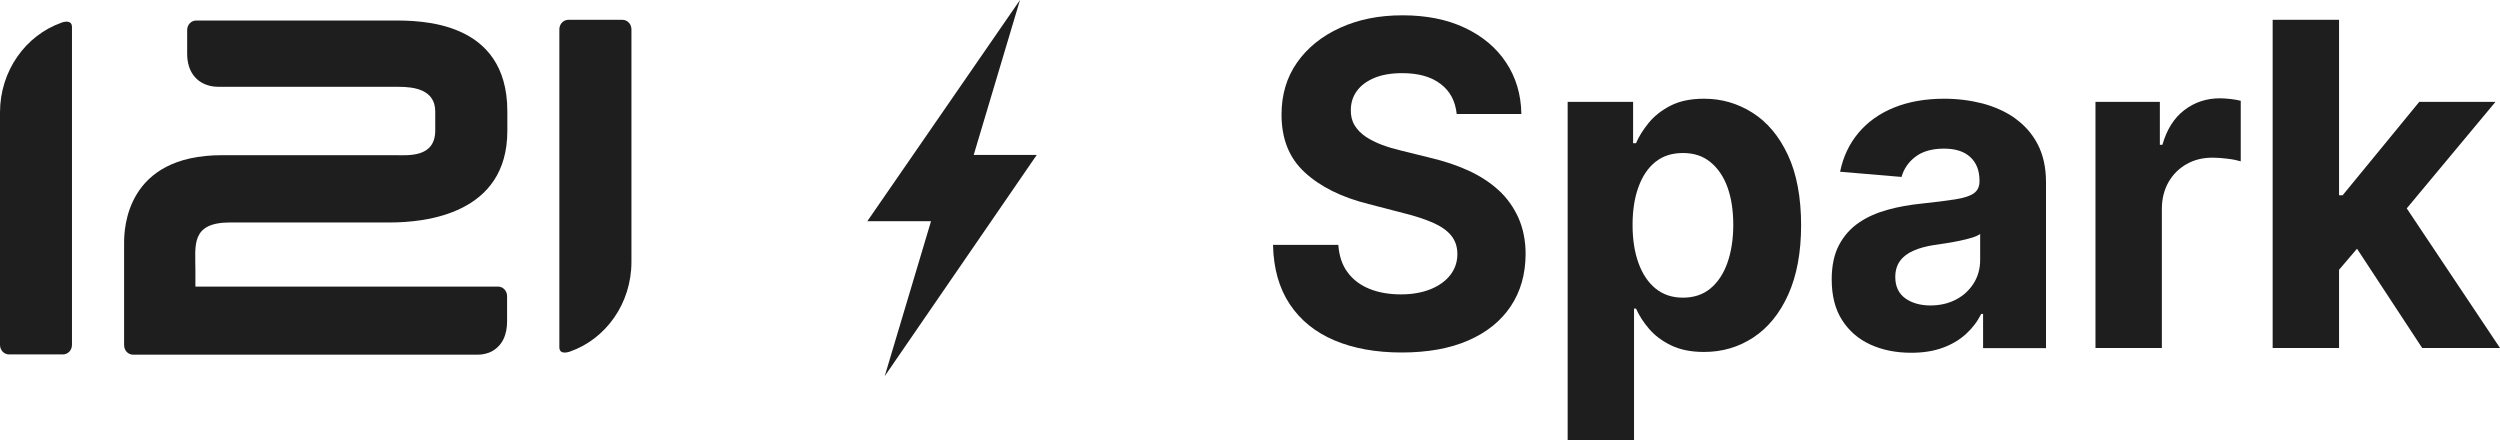 <svg width="142" height="25" viewBox="0 0 142 25" fill="none" xmlns="http://www.w3.org/2000/svg">
<g clip-path="url(#clip0_709_1440)">
<path d="M85.129 10.811C84.645 10.368 84.071 9.995 83.414 9.692C82.757 9.39 82.024 9.149 81.238 8.962L79.606 8.559C79.213 8.465 78.835 8.357 78.488 8.225C78.14 8.093 77.83 7.937 77.566 7.759C77.301 7.58 77.09 7.363 76.939 7.114C76.788 6.866 76.72 6.57 76.727 6.244C76.727 5.848 76.841 5.483 77.067 5.172C77.294 4.854 77.626 4.613 78.057 4.427C78.488 4.248 79.016 4.155 79.644 4.155C80.565 4.155 81.291 4.357 81.827 4.769C82.364 5.172 82.666 5.747 82.741 6.477H86.413C86.398 5.367 86.104 4.388 85.544 3.549C84.985 2.703 84.2 2.05 83.195 1.577C82.19 1.103 81.011 0.87 79.666 0.87C78.321 0.87 77.165 1.103 76.123 1.577C75.08 2.05 74.264 2.711 73.675 3.549C73.085 4.388 72.791 5.374 72.791 6.508C72.791 7.883 73.221 8.978 74.113 9.793C74.997 10.609 76.206 11.207 77.732 11.588L79.704 12.1C80.369 12.263 80.928 12.45 81.381 12.644C81.835 12.846 82.19 13.086 82.424 13.374C82.658 13.661 82.779 14.011 82.779 14.43C82.779 14.88 82.643 15.277 82.379 15.618C82.114 15.96 81.737 16.232 81.26 16.426C80.777 16.62 80.218 16.721 79.568 16.721C78.918 16.721 78.314 16.62 77.793 16.41C77.271 16.201 76.856 15.89 76.546 15.471C76.236 15.059 76.062 14.539 76.017 13.91H72.307C72.337 15.253 72.655 16.372 73.259 17.28C73.864 18.189 74.71 18.872 75.79 19.331C76.871 19.789 78.148 20.022 79.613 20.022C81.079 20.022 82.349 19.797 83.399 19.338C84.449 18.88 85.25 18.235 85.809 17.397C86.368 16.566 86.648 15.572 86.655 14.438C86.655 13.661 86.512 12.97 86.247 12.372C85.975 11.774 85.605 11.246 85.121 10.803L85.129 10.811Z" fill="#1E1E1E"/>
<path d="M99.537 6.4C98.699 5.871 97.785 5.607 96.795 5.607C96.032 5.607 95.397 5.739 94.883 6.004C94.369 6.268 93.961 6.594 93.644 6.982C93.327 7.37 93.085 7.759 92.926 8.132H92.76V5.786H89.043V25.008H92.813V17.529H92.926C93.1 17.917 93.342 18.298 93.667 18.678C93.992 19.059 94.407 19.369 94.921 19.618C95.435 19.866 96.054 19.991 96.787 19.991C97.822 19.991 98.752 19.719 99.59 19.168C100.429 18.616 101.086 17.808 101.57 16.737C102.053 15.665 102.303 14.352 102.303 12.791C102.303 11.23 102.053 9.856 101.547 8.792C101.049 7.728 100.376 6.928 99.537 6.4ZM98.117 14.927C97.898 15.548 97.573 16.038 97.15 16.387C96.727 16.737 96.205 16.907 95.593 16.907C94.981 16.907 94.468 16.737 94.044 16.395C93.621 16.053 93.296 15.572 93.07 14.95C92.843 14.329 92.73 13.607 92.73 12.776C92.73 11.945 92.843 11.223 93.07 10.609C93.296 9.995 93.614 9.522 94.037 9.188C94.46 8.854 94.974 8.691 95.593 8.691C96.213 8.691 96.734 8.862 97.157 9.211C97.581 9.561 97.905 10.034 98.125 10.648C98.344 11.261 98.45 11.968 98.45 12.776C98.45 13.584 98.336 14.306 98.117 14.927Z" fill="#1E1E1E"/>
<path d="M114.467 6.726C113.931 6.345 113.311 6.066 112.616 5.879C111.921 5.701 111.196 5.607 110.44 5.607C109.352 5.607 108.4 5.778 107.577 6.112C106.753 6.446 106.081 6.928 105.559 7.549C105.038 8.17 104.69 8.908 104.517 9.755L108.007 10.05C108.136 9.592 108.4 9.203 108.801 8.9C109.201 8.597 109.745 8.442 110.417 8.442C111.06 8.442 111.558 8.597 111.906 8.916C112.253 9.234 112.435 9.677 112.435 10.252V10.306C112.435 10.601 112.329 10.826 112.11 10.982C111.891 11.137 111.543 11.246 111.06 11.323C110.576 11.401 109.941 11.479 109.148 11.564C108.476 11.634 107.833 11.743 107.221 11.914C106.609 12.085 106.065 12.318 105.589 12.644C105.113 12.97 104.736 13.389 104.456 13.918C104.177 14.446 104.041 15.098 104.041 15.875C104.041 16.799 104.237 17.568 104.63 18.181C105.023 18.795 105.559 19.261 106.239 19.571C106.919 19.882 107.69 20.037 108.559 20.037C109.231 20.037 109.821 19.944 110.334 19.758C110.848 19.571 111.286 19.315 111.657 18.981C112.027 18.647 112.314 18.267 112.533 17.832H112.639V19.773H116.213V10.345C116.213 9.514 116.054 8.799 115.744 8.201C115.434 7.603 115.004 7.114 114.467 6.734V6.726ZM112.473 14.764C112.473 15.253 112.352 15.696 112.11 16.084C111.868 16.473 111.536 16.783 111.113 17.009C110.689 17.234 110.198 17.35 109.639 17.35C109.08 17.35 108.581 17.21 108.211 16.939C107.841 16.667 107.652 16.263 107.652 15.735C107.652 15.37 107.743 15.067 107.924 14.818C108.105 14.57 108.362 14.376 108.695 14.236C109.027 14.088 109.413 13.987 109.851 13.918C110.055 13.886 110.289 13.855 110.538 13.816C110.788 13.778 111.045 13.731 111.301 13.677C111.558 13.622 111.785 13.568 111.989 13.506C112.193 13.444 112.352 13.374 112.473 13.288V14.772V14.764Z" fill="#1E1E1E"/>
<path d="M126.088 5.584C125.325 5.584 124.652 5.809 124.071 6.252C123.489 6.695 123.073 7.355 122.824 8.225H122.68V5.786H119.023V19.765H122.794V11.859C122.794 11.292 122.922 10.787 123.171 10.345C123.421 9.91 123.761 9.568 124.199 9.32C124.637 9.071 125.128 8.955 125.68 8.955C125.937 8.955 126.224 8.978 126.541 9.017C126.859 9.056 127.1 9.11 127.274 9.164V5.724C127.108 5.685 126.919 5.646 126.7 5.623C126.481 5.6 126.277 5.584 126.088 5.584Z" fill="#1E1E1E"/>
<path d="M137.58 19.766H142L136.703 11.836L141.743 5.786H137.414L133.062 11.091H132.858V1.126H129.087V19.766H132.858V15.323L133.878 14.127L137.58 19.766Z" fill="#1E1E1E"/>
<path d="M3.491 1.289C1.466 2.004 0 4.015 0 6.384V19.587C0 19.89 0.227 20.131 0.514 20.131H3.574C3.861 20.131 4.088 19.89 4.088 19.587V1.538C4.088 1.134 3.68 1.219 3.483 1.289H3.491Z" fill="#1E1E1E"/>
<path d="M22.304 1.165H11.145C10.857 1.165 10.631 1.406 10.631 1.709V3.06C10.631 3.301 10.661 3.542 10.736 3.775C10.842 4.132 11.092 4.474 11.416 4.668C11.734 4.862 12.089 4.932 12.429 4.932H22.659C23.536 4.932 24.722 5.095 24.722 6.337V7.409C24.722 8.97 23.173 8.815 22.463 8.815H12.603C7.155 8.815 7.049 12.993 7.049 13.801V19.602C7.049 19.905 7.276 20.146 7.563 20.146H27.102C27.321 20.146 27.548 20.115 27.774 20.03C28.107 19.905 28.417 19.626 28.583 19.292C28.749 18.958 28.802 18.608 28.802 18.259V16.822C28.802 16.519 28.575 16.278 28.288 16.278H11.099V15.339C11.099 13.948 10.82 12.636 13.071 12.636H22.145C24.185 12.636 28.817 12.155 28.817 7.433V6.322C28.817 1.118 23.8 1.165 22.304 1.165Z" fill="#1E1E1E"/>
<path d="M35.345 1.126H32.285C31.998 1.126 31.771 1.367 31.771 1.67V19.719C31.771 20.123 32.179 20.037 32.376 19.968C34.401 19.261 35.866 17.249 35.866 14.873V1.67C35.866 1.367 35.64 1.126 35.353 1.126H35.345Z" fill="#1E1E1E"/>
<path d="M57.936 0L49.263 12.566H52.882L50.252 21.365L58.888 8.799H55.307L57.936 0Z" fill="#1E1E1E"/>
</g>
<defs>
<clipPath id="clip0_709_1440">
<rect width="142" height="25" fill="white"/>
</clipPath>
</defs>
</svg>

